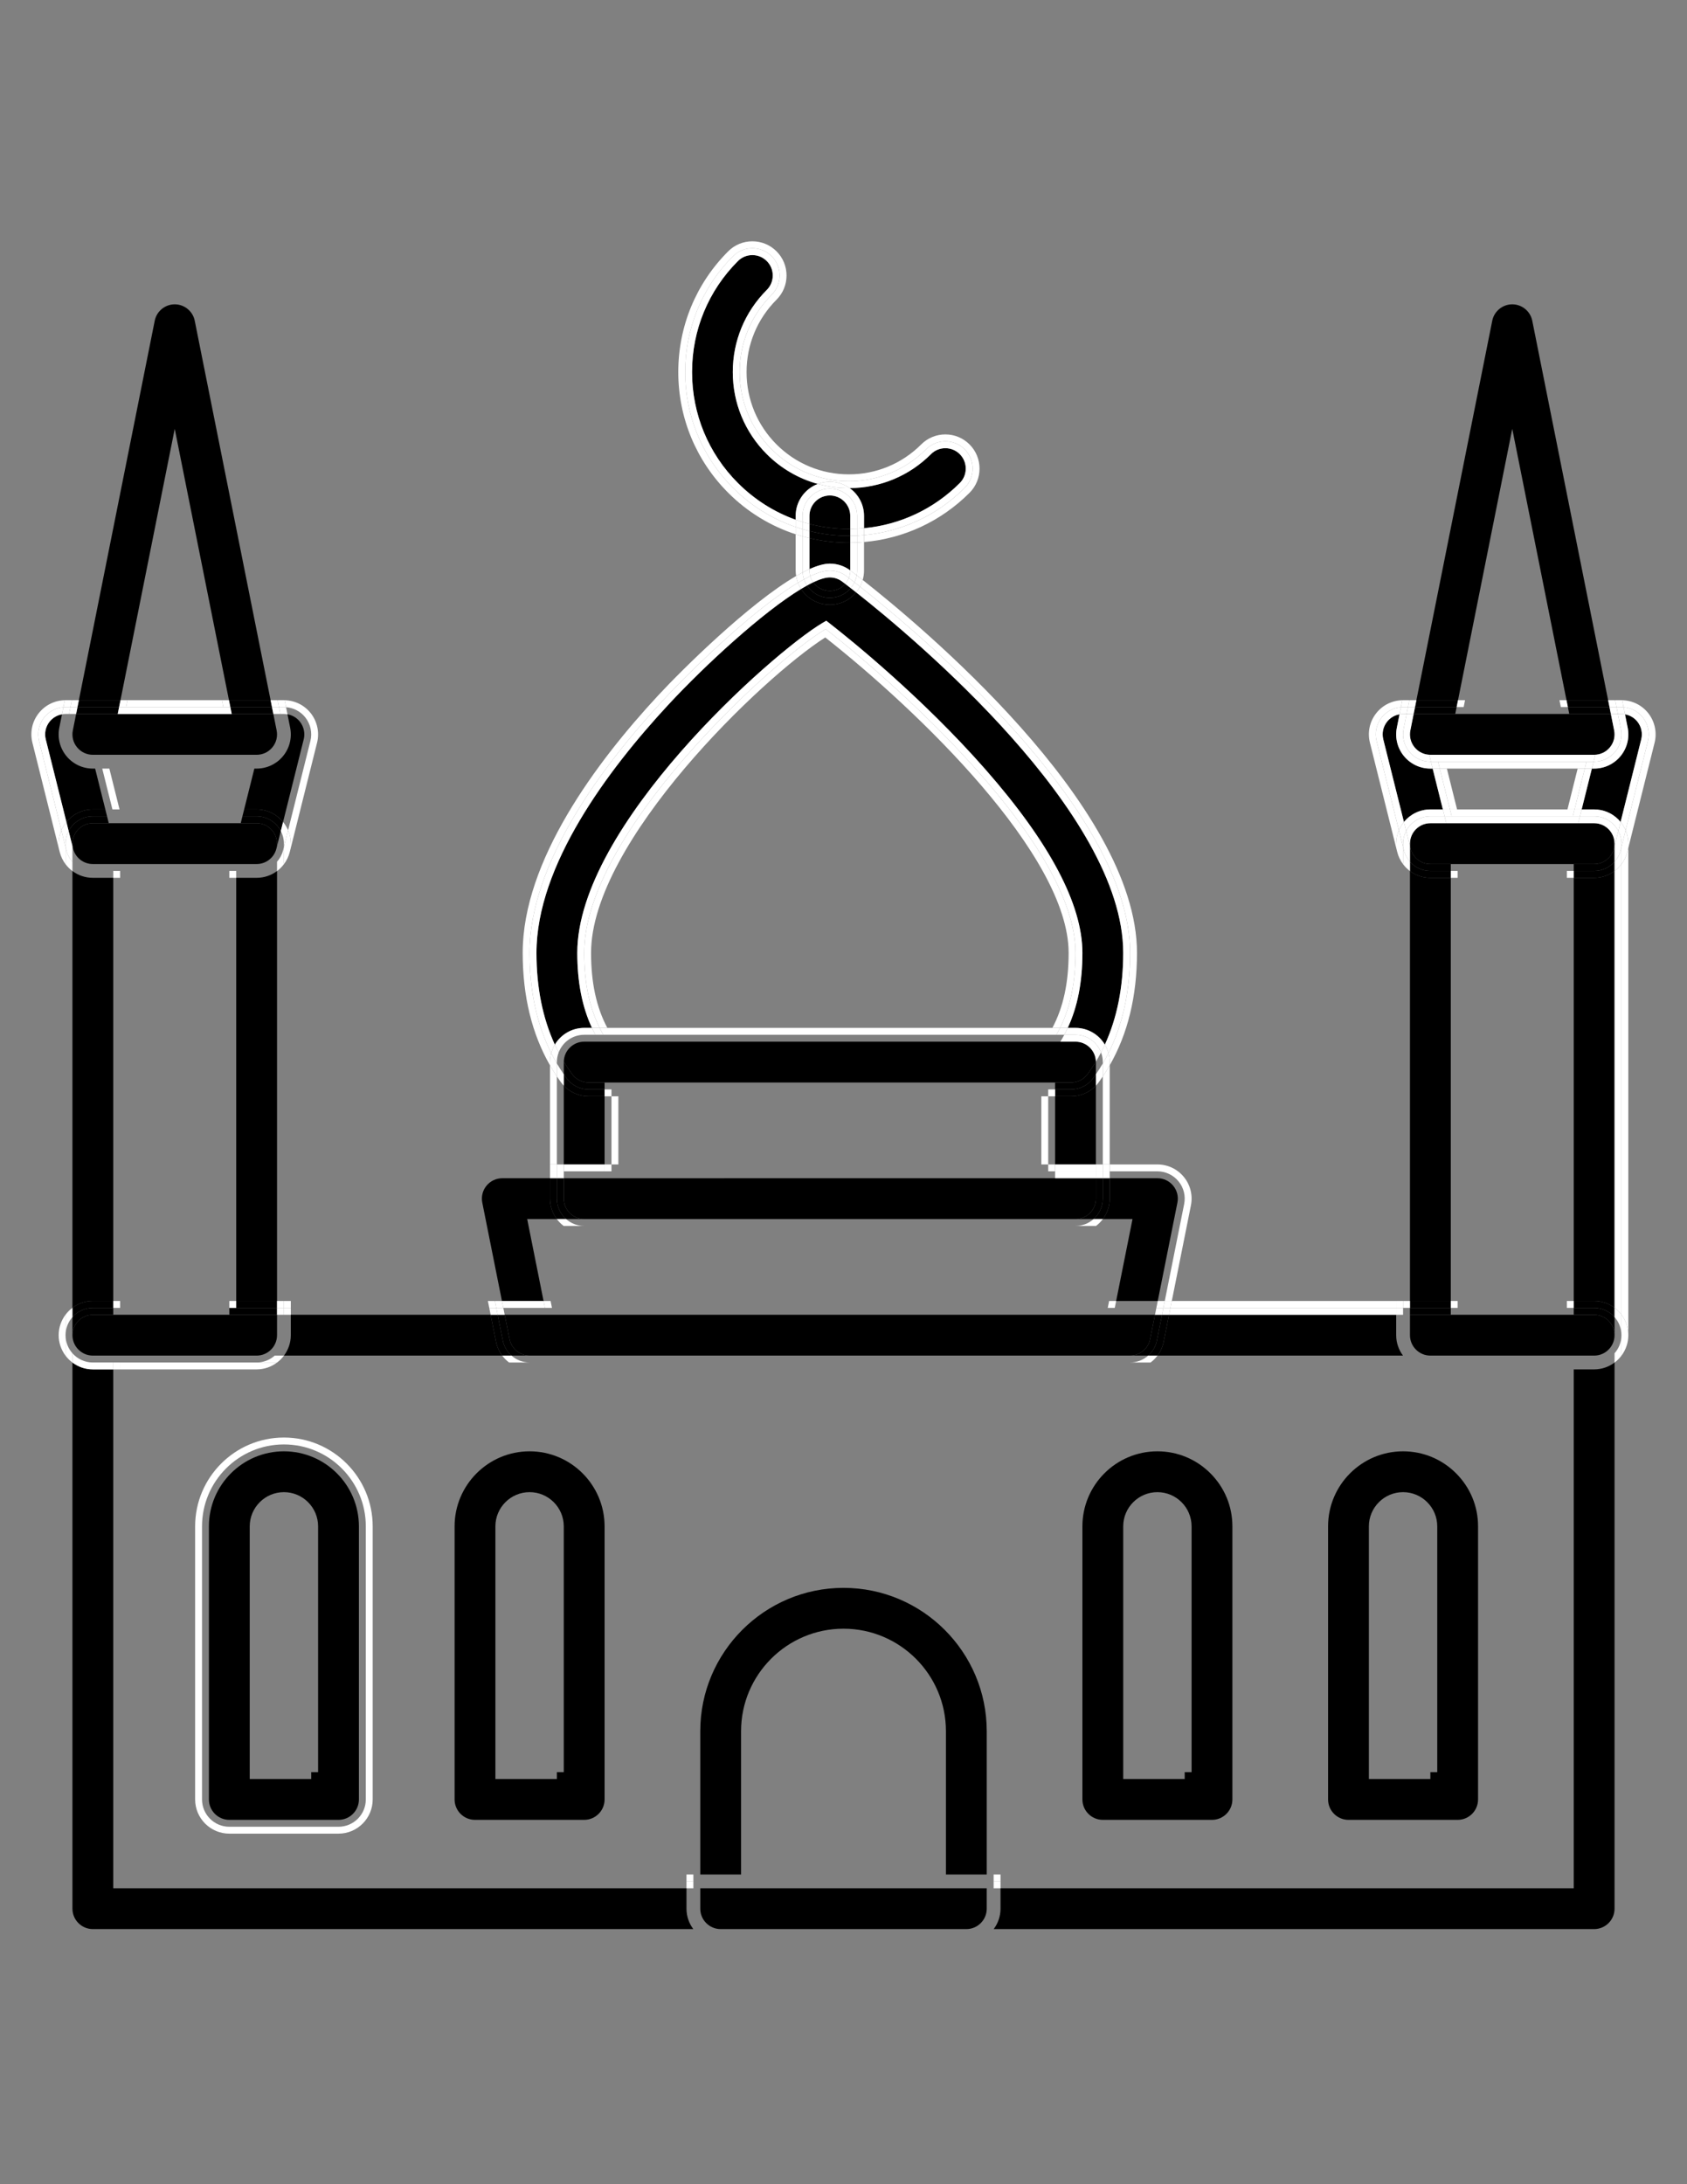 <svg xmlns="http://www.w3.org/2000/svg" xmlns:xlink="http://www.w3.org/1999/xlink" id="Capa_1" x="0px" y="0px" width="612px" height="792px" viewBox="0 0 612 792" xml:space="preserve"><rect x="0" y="0" width="612" height="792" fill="#808080" stroke="none"/><path fill="none" d="M299.376,231.141c-22.824,14.523-84.951,74.023-84.951,114.372c0,10.86,1.932,19.778,5.901,27.207H381.77 c3.969-7.429,5.9-16.347,5.9-27.207C387.67,310.07,332.828,257.49,299.376,231.141z"></path><polygon fill="none" points="568.635,293.499 572.335,278.693 524.885,278.693 528.587,293.499 "></polygon><polygon fill="none" points="48.806,253.89 77.964,253.89 63.386,180.996 "></polygon><path d="M296.682,175.478c-6.938-1.909-13.296-5.574-18.513-10.791c-7.954-7.96-12.334-18.535-12.334-29.778 c0-11.249,4.38-21.824,12.334-29.778c1.398-1.398,2.168-3.257,2.168-5.234c0-1.976-0.77-3.834-2.167-5.23 c-1.397-1.399-3.255-2.169-5.233-2.169s-3.836,0.77-5.231,2.167c-10.734,10.731-16.645,25.023-16.645,40.243 s5.911,29.512,16.644,40.244c6.017,6.017,13.153,10.516,20.943,13.31v-1.391C288.646,181.771,291.995,177.25,296.682,175.478z"></path><path d="M313.449,187.071v4.46c13.137-1.248,25.313-6.951,34.741-16.379c2.884-2.885,2.883-7.579-0.003-10.465 c-1.396-1.398-3.255-2.168-5.233-2.168c-1.978,0-3.836,0.77-5.23,2.167c-7.871,7.87-18.328,12.23-29.475,12.308 C311.391,179.246,313.449,182.919,313.449,187.071z"></path><path fill="#FFFFFF" d="M265.936,176.92c-23.168-23.165-23.168-60.859,0-84.021c3.861-3.867,10.14-3.867,14.001,0 c3.867,3.864,3.867,10.133,0,14c-7.482,7.482-11.602,17.43-11.602,28.01c0,10.58,4.125,20.528,11.602,28.01 c15.442,15.442,40.575,15.442,56.018,0c3.861-3.867,10.14-3.867,14.001,0c3.867,3.867,3.867,10.136,0.003,14 c-10.185,10.184-23.176,15.888-36.509,17.118v2.506c14.474-1.263,27.904-7.483,38.276-17.856c4.834-4.833,4.833-12.7-0.001-17.535 c-2.34-2.343-5.455-3.634-8.771-3.634c-3.314,0-6.43,1.291-8.768,3.633c-6.997,6.996-16.315,10.85-26.241,10.85 c-9.925,0-19.245-3.854-26.24-10.849c-7.01-7.015-10.87-16.335-10.87-26.243c0-9.914,3.86-19.233,10.869-26.243 c2.343-2.342,3.633-5.457,3.633-8.769s-1.291-6.426-3.631-8.766c-2.34-2.343-5.454-3.634-8.77-3.634s-6.43,1.291-8.768,3.632 c-11.677,11.674-18.108,27.222-18.108,43.778c0,16.556,6.431,32.104,18.108,43.779c6.979,6.979,15.346,12.066,24.479,15.044v-2.646 C280.343,188.249,272.547,183.531,265.936,176.92z"></path><path fill="#FFFFFF" d="M267.703,175.152c-10.733-10.731-16.644-25.023-16.644-40.244s5.911-29.512,16.645-40.243 c1.395-1.397,3.253-2.167,5.231-2.167s3.836,0.77,5.233,2.169c1.398,1.396,2.167,3.254,2.167,5.23c0,1.977-0.77,3.835-2.168,5.234 c-7.954,7.954-12.334,18.529-12.334,29.778c0,11.243,4.38,21.818,12.334,29.778c5.217,5.217,11.575,8.882,18.513,10.791 c1.36-0.514,2.828-0.809,4.366-0.809c2.686,0,5.168,0.868,7.201,2.325c11.146-0.078,21.604-4.438,29.475-12.308 c1.395-1.397,3.253-2.167,5.23-2.167c1.979,0,3.837,0.77,5.233,2.168c2.886,2.886,2.887,7.581,0.003,10.465 c-9.428,9.428-21.604,15.131-34.741,16.379v2.506c13.333-1.23,26.324-6.934,36.509-17.118c3.864-3.864,3.864-10.133-0.003-14 c-3.861-3.867-10.14-3.867-14.001,0c-15.442,15.442-40.575,15.442-56.018,0c-7.476-7.482-11.602-17.43-11.602-28.01 c0-10.581,4.12-20.528,11.602-28.01c3.867-3.867,3.867-10.136,0-14c-3.861-3.867-10.14-3.867-14.001,0 c-23.168,23.162-23.168,60.856,0,84.021c6.611,6.611,14.408,11.329,22.711,14.167v-2.625 C280.856,185.668,273.72,181.168,267.703,175.152z"></path><path d="M308.449,206.827v-10.044c-0.168,0.001-0.335,0.012-0.503,0.012c-4.88,0-9.668-0.573-14.3-1.661v11.228 c2.807-1.255,5.324-1.985,7.398-1.985C303.729,204.377,306.288,205.225,308.449,206.827z"></path><path d="M308.449,191.783v-4.711c0-4.082-3.32-7.402-7.401-7.402s-7.401,3.32-7.401,7.402v2.919c4.613,1.186,9.407,1.804,14.3,1.804 C308.114,191.795,308.281,191.784,308.449,191.783z"></path><path d="M308.449,196.783v-2.5c-0.168,0.001-0.335,0.012-0.503,0.012c-4.805,0-9.609-0.581-14.3-1.736v2.576 c4.632,1.087,9.42,1.661,14.3,1.661C308.114,196.795,308.281,196.784,308.449,196.783z"></path><path d="M308.449,194.283v-2.5c-0.168,0.001-0.335,0.012-0.503,0.012c-4.893,0-9.687-0.619-14.3-1.804v2.568 c4.69,1.155,9.495,1.736,14.3,1.736C308.114,194.295,308.281,194.284,308.449,194.283z"></path><path fill="#FFFFFF" d="M291.146,206.877v-12.388c-0.839-0.235-1.673-0.487-2.5-0.757v13.145c0,0.675,0.069,1.332,0.173,1.978 c0.806-0.468,1.589-0.895,2.361-1.299C291.166,207.331,291.146,207.106,291.146,206.877z"></path><path fill="#FFFFFF" d="M310.949,206.877c0,0.592-0.062,1.168-0.161,1.731c0.621,0.479,1.34,1.038,2.171,1.69 c0.313-1.088,0.49-2.233,0.49-3.421v-10.333c-0.831,0.073-1.663,0.139-2.5,0.179V206.877z"></path><path fill="#FFFFFF" d="M301.048,177.169c5.466,0,9.901,4.436,9.901,9.902v4.643c0.837-0.043,1.67-0.104,2.5-0.183v-4.46 c0-4.152-2.059-7.825-5.2-10.077c-0.102,0-0.202,0.007-0.304,0.007c-3.863,0-7.641-0.526-11.264-1.523 c-4.687,1.772-8.035,6.293-8.035,11.593v1.391c0.826,0.296,1.66,0.57,2.5,0.828v-2.219 C291.146,181.605,295.582,177.169,301.048,177.169z"></path><path fill="#FFFFFF" d="M291.146,191.885c-0.838-0.246-1.671-0.515-2.5-0.798v2.646c0.827,0.27,1.661,0.522,2.5,0.757V191.885z"></path><path fill="#FFFFFF" d="M310.949,194.216v2.506c0.837-0.04,1.669-0.106,2.5-0.179v-2.506 C312.617,194.114,311.783,194.174,310.949,194.216z"></path><path fill="#FFFFFF" d="M310.949,191.714v2.502c0.834-0.042,1.668-0.102,2.5-0.179v-2.506 C312.619,191.61,311.786,191.671,310.949,191.714z"></path><path fill="#FFFFFF" d="M308.249,176.994c-2.033-1.457-4.515-2.325-7.201-2.325c-1.538,0-3.006,0.294-4.366,0.809 c3.623,0.997,7.401,1.523,11.264,1.523C308.047,177.001,308.147,176.995,308.249,176.994z"></path><path fill="#FFFFFF" d="M288.646,188.462v2.625c0.829,0.283,1.662,0.553,2.5,0.798v-2.595 C290.307,189.032,289.472,188.758,288.646,188.462z"></path><path fill="#FFFFFF" d="M308.449,206.827c0.007,0.005,0.015,0.009,0.021,0.015c0.304,0.227,1.109,0.834,2.317,1.767 c0.1-0.563,0.161-1.139,0.161-1.731v-10.155c-0.83,0.039-1.664,0.054-2.5,0.061V206.827z"></path><path fill="#FFFFFF" d="M293.646,195.134c-0.839-0.197-1.672-0.414-2.5-0.646v12.388c0,0.229,0.019,0.454,0.034,0.679 c0.846-0.442,1.666-0.835,2.466-1.193V195.134z"></path><path fill="#FFFFFF" d="M301.048,179.669c4.081,0,7.401,3.32,7.401,7.402v4.711c0.836-0.007,1.67-0.026,2.5-0.068v-4.643 c0-5.466-4.436-9.902-9.901-9.902s-9.901,4.436-9.901,9.902v2.219c0.827,0.253,1.661,0.485,2.5,0.701v-2.919 C293.646,182.99,296.967,179.669,301.048,179.669z"></path><path fill="#FFFFFF" d="M308.449,196.783c0.836-0.006,1.67-0.021,2.5-0.061v-2.506c-0.833,0.042-1.666,0.06-2.5,0.067V196.783z"></path><path fill="#FFFFFF" d="M293.646,192.559c-0.837-0.207-1.671-0.431-2.5-0.674v2.604c0.828,0.231,1.661,0.449,2.5,0.646V192.559z"></path><path fill="#FFFFFF" d="M308.449,191.783v2.5c0.834-0.007,1.667-0.025,2.5-0.067v-2.502 C310.119,191.757,309.285,191.775,308.449,191.783z"></path><path fill="#FFFFFF" d="M293.646,189.991c-0.839-0.216-1.673-0.447-2.5-0.701v2.595c0.829,0.243,1.663,0.467,2.5,0.674V189.991z"></path><path d="M211.926,372.719h2.821c-3.572-7.662-5.321-16.607-5.321-27.207c0-46.047,70.623-108.729,88.845-119.563l1.468-0.873 l1.347,1.051c7.439,5.802,33.5,26.77,56.503,52.987c23.278,26.529,35.081,48.868,35.081,66.398c0,10.6-1.749,19.545-5.321,27.207 h2.821c4.523,0,8.478,2.442,10.644,6.07c4.415-9.607,6.656-20.744,6.656-33.277c0.005-50.873-76.034-114.291-96.884-130.721 c-2.276,2.739-5.707,4.487-9.538,4.487c-4.38,0-8.229-2.289-10.436-5.728c-13.727,8.29-34.553,27.322-48.22,42.053 c-21.795,23.482-47.775,58.142-47.775,89.908c0,12.534,2.243,23.673,6.661,33.284C203.443,375.165,207.399,372.719,211.926,372.719z "></path><path d="M301.048,214.278c2.229,0,4.226-0.995,5.584-2.559c-0.568-0.433-0.96-0.728-1.152-0.871 c-1.292-0.961-2.827-1.472-4.435-1.472c-1.576,0-3.627,0.636-6.03,1.772C296.357,213.039,298.559,214.278,301.048,214.278z"></path><path d="M301.048,219.278c3.832,0,7.262-1.748,9.538-4.487c-0.724-0.571-1.381-1.085-1.967-1.54 c-1.816,2.155-4.533,3.527-7.571,3.527c-3.461,0-6.505-1.782-8.275-4.474c-0.698,0.383-1.418,0.798-2.161,1.247 C292.819,216.989,296.667,219.278,301.048,219.278z"></path><path d="M301.048,216.778c3.038,0,5.755-1.372,7.571-3.527c-0.798-0.62-1.472-1.138-1.987-1.532 c-1.358,1.564-3.355,2.559-5.584,2.559c-2.489,0-4.69-1.239-6.033-3.129c-0.715,0.339-1.467,0.73-2.242,1.155 C294.543,214.997,297.587,216.778,301.048,216.778z"></path><path fill="#FFFFFF" d="M214.426,345.512c0-40.348,62.126-99.849,84.951-114.372c33.452,26.349,88.293,78.93,88.293,114.372 c0,10.86-1.932,19.778-5.9,27.207h2.788c3.758-7.559,5.612-16.526,5.612-27.207c0-38.681-61.687-94.846-90.622-117.414 c-19.583,11.642-87.622,73.897-87.622,117.414c0,10.681,1.854,19.648,5.613,27.207h2.788 C216.357,365.29,214.426,356.372,214.426,345.512z"></path><path fill="#FFFFFF" d="M199.973,381.864c-5.211-10.387-7.855-22.563-7.855-36.352c0-32.571,26.339-67.793,48.442-91.608 c10.971-11.824,33.386-33.339,48.921-42.592c-0.302-0.784-0.523-1.605-0.661-2.457c-17.069,9.925-41.1,33.657-50.092,43.349 c-22.404,24.138-49.11,59.921-49.11,93.309c0,15.672,3.337,29.35,9.907,40.787v-1.178 C199.524,383.993,199.689,382.904,199.973,381.864z"></path><path fill="#FFFFFF" d="M409.97,345.512c0,13.783-2.641,25.958-7.85,36.342c0.286,1.043,0.451,2.135,0.451,3.267v1.165 c6.563-11.432,9.898-25.104,9.898-40.774c0.005-53.666-79.333-119.372-99.511-135.214c-0.243,0.844-0.566,1.653-0.974,2.413 C332.823,229.119,409.975,293.392,409.97,345.512z"></path><path fill="#FFFFFF" d="M306.978,208.847c0.168,0.125,0.501,0.376,0.957,0.723c0.328-0.836,0.515-1.742,0.515-2.693v-0.05 c-2.161-1.602-4.721-2.45-7.404-2.45c-2.075,0-4.592,0.73-7.398,1.985v0.515c0,0.706,0.105,1.387,0.291,2.035 c2.754-1.294,5.173-2.035,7.107-2.035C303.186,206.877,305.263,207.57,306.978,208.847z"></path><path fill="#FFFFFF" d="M309.975,211.139c0.595,0.461,1.267,0.986,2.011,1.572c0.407-0.76,0.73-1.569,0.974-2.413 c-0.831-0.652-1.55-1.211-2.171-1.69C310.631,209.5,310.354,210.347,309.975,211.139z"></path><path fill="#FFFFFF" d="M291.678,210.057c-0.27-0.793-0.438-1.631-0.498-2.501c-0.772,0.404-1.556,0.831-2.361,1.299 c0.138,0.852,0.359,1.673,0.661,2.457C290.229,210.866,290.964,210.443,291.678,210.057z"></path><path fill="#FFFFFF" d="M293.646,206.877v-0.515c-0.8,0.358-1.62,0.751-2.466,1.193c0.06,0.87,0.228,1.708,0.498,2.501 c0.775-0.419,1.529-0.802,2.259-1.145C293.752,208.264,293.646,207.583,293.646,206.877z"></path><path fill="#FFFFFF" d="M308.449,206.827v0.05c0,0.951-0.187,1.857-0.515,2.693c0.513,0.39,1.197,0.915,2.04,1.569 c0.379-0.792,0.656-1.639,0.813-2.531c-1.208-0.932-2.014-1.54-2.317-1.767C308.464,206.836,308.456,206.832,308.449,206.827z"></path><path fill="#FFFFFF" d="M211.926,345.512c0-43.517,68.04-105.771,87.622-117.414c28.936,22.567,90.622,78.733,90.622,117.414 c0,10.681-1.854,19.648-5.612,27.207h2.791c3.572-7.662,5.321-16.607,5.321-27.207c0-17.53-11.803-39.869-35.081-66.398 c-23.004-26.217-49.064-47.185-56.503-52.987l-1.347-1.051l-1.468,0.873c-18.222,10.833-88.845,73.516-88.845,119.563 c0,10.6,1.75,19.545,5.321,27.207h2.792C213.78,365.16,211.926,356.193,211.926,345.512z"></path><path fill="#FFFFFF" d="M194.617,345.512c0-31.766,25.98-66.426,47.775-89.908c13.667-14.731,34.494-33.763,48.22-42.053 c-0.45-0.702-0.829-1.451-1.132-2.239c-15.535,9.253-37.95,30.768-48.921,42.592c-22.104,23.815-48.442,59.038-48.442,91.608 c0,13.79,2.645,25.965,7.855,36.352c0.298-1.09,0.739-2.119,1.305-3.068C196.86,369.186,194.617,358.046,194.617,345.512z"></path><path fill="#FFFFFF" d="M407.47,345.512c0,12.533-2.241,23.67-6.656,33.277c0.566,0.949,1.009,1.976,1.307,3.065 c5.209-10.385,7.85-22.559,7.85-36.342c0.005-52.12-77.146-116.393-97.984-132.801c-0.397,0.741-0.865,1.438-1.399,2.08 C331.436,231.222,407.475,294.639,407.47,345.512z"></path><path fill="#FFFFFF" d="M305.48,210.849c0.191,0.143,0.584,0.438,1.152,0.871c0.549-0.632,0.991-1.357,1.303-2.15 c-0.456-0.347-0.789-0.598-0.957-0.723c-1.714-1.276-3.792-1.97-5.933-1.97c-1.934,0-4.354,0.74-7.107,2.035 c0.233,0.812,0.6,1.565,1.078,2.238c2.402-1.137,4.454-1.772,6.03-1.772C302.653,209.377,304.188,209.887,305.48,210.849z"></path><path fill="#FFFFFF" d="M292.773,212.304c-0.456-0.693-0.823-1.448-1.095-2.248c-0.714,0.387-1.45,0.809-2.198,1.255 c0.303,0.788,0.682,1.538,1.132,2.239C291.354,213.103,292.075,212.688,292.773,212.304z"></path><path fill="#FFFFFF" d="M310.586,214.791c0.534-0.642,1.002-1.339,1.399-2.08c-0.744-0.586-1.416-1.111-2.011-1.572 c-0.364,0.762-0.816,1.474-1.355,2.113C309.205,213.706,309.862,214.22,310.586,214.791z"></path><path fill="#FFFFFF" d="M306.632,211.72c0.516,0.394,1.189,0.912,1.987,1.532c0.539-0.639,0.991-1.351,1.355-2.113 c-0.843-0.654-1.527-1.179-2.04-1.569C307.623,210.362,307.181,211.087,306.632,211.72z"></path><path fill="#FFFFFF" d="M295.015,211.149c-0.478-0.672-0.845-1.426-1.078-2.238c-0.73,0.343-1.484,0.726-2.259,1.145 c0.272,0.8,0.639,1.555,1.095,2.248C293.548,211.879,294.3,211.488,295.015,211.149z"></path><path d="M219.327,397.525h-5.812c-3.407,0-6.666-1.426-8.991-3.87v28.577h14.803V397.525z"></path><path d="M382.766,397.525l0.003,24.707h14.803v-28.584c-2.324,2.449-5.587,3.877-9,3.877H382.766z"></path><path d="M213.516,392.525h5.812h163.438h5.806c2.347,0,4.577-1.129,5.967-3.021c1.075-1.463,2.083-2.976,3.025-4.537 c-0.083-4.01-3.364-7.249-7.394-7.249h-5.488H217.415h-5.489c-4.033,0-7.317,3.244-7.394,7.26c0.94,1.557,1.946,3.065,3.018,4.525 C208.939,391.396,211.17,392.525,213.516,392.525z"></path><path d="M388.571,395.025h-5.806v2.5h5.806c3.413,0,6.676-1.429,9-3.877v-4.118c-0.337,0.487-0.668,0.977-1.019,1.454 C394.687,393.525,391.725,395.025,388.571,395.025z"></path><path d="M219.327,397.525v-2.5h-5.812c-3.153,0-6.116-1.503-7.981-4.042c-0.348-0.473-0.676-0.96-1.01-1.443v4.115 c2.325,2.443,5.584,3.87,8.991,3.87H219.327z"></path><path d="M213.516,395.025h5.812v-2.5h-5.812c-2.346,0-4.576-1.129-5.966-3.021c-1.072-1.46-2.078-2.969-3.018-4.525 c-0.001,0.048-0.007,0.094-0.007,0.142v4.42c0.334,0.483,0.663,0.97,1.01,1.443C207.4,393.522,210.362,395.025,213.516,395.025z"></path><path d="M388.571,392.525h-5.806v2.5h5.806c3.153,0,6.115-1.5,7.981-4.042c0.351-0.477,0.682-0.967,1.019-1.454v-4.409 c0-0.052-0.007-0.102-0.008-0.153c-0.942,1.561-1.95,3.073-3.025,4.537C393.148,391.396,390.918,392.525,388.571,392.525z"></path><rect x="377.769" y="397.525" fill="#FFFFFF" width="2.497" height="24.707"></rect><rect x="221.827" y="397.525" fill="#FFFFFF" width="2.5" height="24.707"></rect><path fill="#FFFFFF" d="M202.024,390.329c-0.883-1.309-1.711-2.656-2.5-4.03v35.933h2.5V390.329z"></path><path fill="#FFFFFF" d="M400.071,422.232h2.5v-35.946c-0.789,1.375-1.617,2.722-2.5,4.031V422.232z"></path><path fill="#FFFFFF" d="M211.926,375.219H216c-0.441-0.817-0.858-1.651-1.253-2.5h-2.821c-4.526,0-8.482,2.445-10.648,6.077 c0.442,0.961,0.905,1.908,1.391,2.838C204.082,377.89,207.689,375.219,211.926,375.219z"></path><path fill="#FFFFFF" d="M390.17,372.719h-2.821c-0.396,0.849-0.813,1.683-1.253,2.5h4.074c4.234,0,7.84,2.667,9.254,6.407 c0.485-0.93,0.948-1.876,1.39-2.837C398.647,375.162,394.693,372.719,390.17,372.719z"></path><path fill="#FFFFFF" d="M402.12,381.854c-0.643,1.283-1.327,2.537-2.049,3.765v4.698c0.883-1.309,1.711-2.657,2.5-4.031v-1.165 C402.571,383.989,402.406,382.897,402.12,381.854z"></path><path fill="#FFFFFF" d="M381.77,372.719H220.327h-2.788c0.421,0.847,0.849,1.688,1.318,2.5h164.383 c0.47-0.812,0.897-1.653,1.318-2.5H381.77z"></path><path fill="#FFFFFF" d="M202.024,385.632c-0.723-1.229-1.407-2.484-2.052-3.768c-0.284,1.04-0.448,2.128-0.448,3.257v1.178 c0.789,1.374,1.617,2.721,2.5,4.03V385.632z"></path><path fill="#FFFFFF" d="M217.539,372.719h-2.792c0.396,0.849,0.813,1.683,1.253,2.5h2.856 C218.387,374.408,217.959,373.566,217.539,372.719z"></path><path fill="#FFFFFF" d="M202.669,381.634c-0.486-0.931-0.949-1.877-1.391-2.838c-0.566,0.95-1.007,1.978-1.305,3.068 c0.645,1.284,1.329,2.539,2.052,3.768v-0.511C202.024,383.892,202.259,382.72,202.669,381.634z"></path><path fill="#FFFFFF" d="M399.424,381.626c0.412,1.088,0.647,2.263,0.647,3.495v0.498c0.722-1.228,1.406-2.482,2.049-3.765 c-0.298-1.089-0.74-2.116-1.307-3.065C400.372,379.75,399.909,380.696,399.424,381.626z"></path><path fill="#FFFFFF" d="M383.239,375.219h2.856c0.44-0.817,0.857-1.651,1.253-2.5h-2.791 C384.137,373.566,383.709,374.408,383.239,375.219z"></path><path fill="#FFFFFF" d="M390.17,375.219h-4.074c-0.227,0.42-0.454,0.839-0.692,1.251l-0.722,1.249h5.488 c4.029,0,7.311,3.238,7.394,7.249c0.656-1.088,1.269-2.207,1.86-3.341C398.01,377.886,394.404,375.219,390.17,375.219z"></path><rect x="219.327" y="395.025" fill="#FFFFFF" width="2.5" height="2.5"></rect><path fill="#FFFFFF" d="M204.524,393.656v-4.115c-0.879-1.271-1.714-2.572-2.5-3.909v4.697c0.486,0.721,0.981,1.435,1.496,2.135 C203.83,392.886,204.168,393.281,204.524,393.656z"></path><rect x="380.266" y="395.025" fill="#FFFFFF" width="2.5" height="2.5"></rect><path fill="#FFFFFF" d="M397.571,393.648c0.354-0.373,0.688-0.766,0.996-1.184c0.518-0.704,1.016-1.422,1.504-2.146v-4.698 c-0.786,1.337-1.621,2.64-2.5,3.911V393.648z"></path><path d="M191.25,442.035h10.75c-1.547-2.068-2.475-4.626-2.475-7.401v-7.401h-17.306c-2.227,0-4.313,0.987-5.726,2.709 s-1.971,3.96-1.533,6.143l7.131,35.659h15.1L191.25,442.035z"></path><path d="M400.097,442.035h10.753l-5.941,29.708h15.094l7.131-35.658c0.44-2.187-0.117-4.424-1.528-6.142 c-1.414-1.724-3.501-2.711-5.728-2.711h-17.306v7.401C402.571,437.409,401.644,439.967,400.097,442.035z"></path><path d="M211.926,442.035H390.17c4.081,0,7.401-3.32,7.401-7.401v-7.401h-14.803H219.327h-14.803v7.401 C204.524,438.715,207.845,442.035,211.926,442.035z"></path><path d="M201.999,442.035h3.368c-2.045-1.814-3.342-4.454-3.342-7.401v-7.401h-2.5v7.401 C199.524,437.409,200.452,439.967,201.999,442.035z"></path><path d="M396.731,442.035h3.365c1.547-2.068,2.475-4.626,2.475-7.401v-7.401h-2.5v7.401 C400.071,437.583,398.775,440.222,396.731,442.035z"></path><path d="M390.17,442.035h6.562c2.044-1.813,3.34-4.452,3.34-7.401v-7.401h-2.5v7.401 C397.571,438.715,394.251,442.035,390.17,442.035z"></path><path d="M205.367,442.035h6.559c-4.081,0-7.401-3.32-7.401-7.401v-7.401h-2.5v7.401 C202.024,437.581,203.321,440.221,205.367,442.035z"></path><path fill="#FFFFFF" d="M419.877,424.732c2.965,0,5.779,1.332,7.659,3.624c1.883,2.291,2.634,5.312,2.048,8.219l-7.033,35.168h2.55 l6.935-34.674c0.737-3.662-0.198-7.417-2.566-10.298c-2.365-2.885-5.861-4.539-9.592-4.539h-17.306v2.5H419.877z"></path><rect x="204.524" y="422.232" fill="#FFFFFF" width="14.803" height="2.5"></rect><rect x="382.769" y="422.232" fill="#FFFFFF" width="14.803" height="2.5"></rect><rect x="400.071" y="422.232" fill="#FFFFFF" width="2.5" height="2.5"></rect><rect x="199.524" y="422.232" fill="#FFFFFF" width="2.5" height="2.5"></rect><polygon fill="#FFFFFF" points="380.266,424.732 380.269,424.732 382.769,424.732 382.769,422.232 380.266,422.232 "></polygon><rect x="219.327" y="422.232" fill="#FFFFFF" width="2.5" height="2.5"></rect><rect x="397.571" y="422.232" fill="#FFFFFF" width="2.5" height="2.5"></rect><rect x="202.024" y="422.232" fill="#FFFFFF" width="2.5" height="2.5"></rect><rect x="382.769" y="424.732" fill="#FFFFFF" width="14.803" height="2.5"></rect><rect x="199.524" y="424.732" fill="#FFFFFF" width="2.5" height="2.5"></rect><path fill="#FFFFFF" d="M397.605,444.535c0.945-0.712,1.783-1.553,2.491-2.5h-3.365c-1.748,1.551-4.042,2.5-6.562,2.5H397.605z"></path><rect x="400.071" y="424.732" fill="#FFFFFF" width="2.5" height="2.5"></rect><path fill="#FFFFFF" d="M204.49,444.535h7.436c-2.519,0-4.811-0.949-6.559-2.5h-3.368 C202.707,442.982,203.545,443.823,204.49,444.535z"></path><rect x="202.024" y="424.732" fill="#FFFFFF" width="2.5" height="2.5"></rect><rect x="397.571" y="424.732" fill="#FFFFFF" width="2.5" height="2.5"></rect><path d="M419.91,491.549h89.065c-1.548-2.069-2.477-4.627-2.477-7.404v-7.401h-82.398l-1.967,9.835 C421.765,488.427,420.986,490.11,419.91,491.549z"></path><path d="M103.021,491.549h79.161c-1.076-1.438-1.854-3.122-2.224-4.971l-1.967-9.835h-72.494v7.401 C105.498,486.922,104.569,489.479,103.021,491.549z"></path><path d="M570.914,496.546v188.148H362.963v7.401c0,2.775-0.928,5.333-2.475,7.401h217.827c4.081,0,7.401-3.32,7.401-7.401V494.071 c-2.068,1.547-4.626,2.475-7.401,2.475H570.914z"></path><path d="M249.038,684.694H41.083V496.546h-7.402c-2.776,0-5.333-0.928-7.401-2.475v198.024c0,4.081,3.32,7.401,7.401,7.401h217.83 c-1.546-2.068-2.474-4.626-2.474-7.401V684.694z"></path><path d="M192.12,491.549h217.853c3.517,0,6.569-2.503,7.259-5.951l1.771-8.854h-15.094H198.191h-15.1l1.771,8.854 C185.551,489.046,188.604,491.549,192.12,491.549z"></path><path d="M182.183,491.549h3.373c-1.57-1.393-2.709-3.279-3.146-5.461l-1.869-9.345h-2.55l1.967,9.835 C180.328,488.427,181.106,490.11,182.183,491.549z"></path><path d="M416.535,491.549h3.375c1.076-1.438,1.854-3.122,2.224-4.971l1.967-9.835h-2.549l-1.869,9.345 C419.247,488.269,418.106,490.156,416.535,491.549z"></path><path d="M185.556,491.549h6.564c-3.517,0-6.569-2.503-7.258-5.951l-1.771-8.854h-2.549l1.869,9.345 C182.846,488.27,183.985,490.156,185.556,491.549z"></path><path d="M409.973,491.549h6.563c1.571-1.393,2.712-3.28,3.147-5.461l1.869-9.345h-2.55l-1.771,8.854 C416.542,489.046,413.489,491.549,409.973,491.549z"></path><polygon fill="#FFFFFF" points="506.499,474.243 506.499,471.743 425.101,471.743 424.601,474.243 "></polygon><polygon fill="#FFFFFF" points="197.191,471.743 182.091,471.743 182.591,474.243 197.691,474.243 "></polygon><polygon fill="#FFFFFF" points="180.042,474.243 179.542,471.743 176.992,471.743 177.492,474.243 "></polygon><polygon fill="#FFFFFF" points="422.051,474.243 424.601,474.243 425.101,471.743 422.551,471.743 "></polygon><polygon fill="#FFFFFF" points="182.091,471.743 179.542,471.743 180.042,474.243 182.591,474.243 "></polygon><polygon fill="#FFFFFF" points="401.858,474.243 404.408,474.243 404.908,471.743 402.358,471.743 "></polygon><polygon fill="#FFFFFF" points="419.502,474.243 422.051,474.243 422.551,471.743 420.002,471.743 "></polygon><polygon fill="#FFFFFF" points="199.74,471.743 197.191,471.743 197.691,474.243 200.24,474.243 "></polygon><polygon fill="#FFFFFF" points="506.499,476.743 506.499,474.243 424.601,474.243 424.101,476.743 "></polygon><polygon fill="#FFFFFF" points="424.101,476.743 424.601,474.243 422.051,474.243 421.552,476.743 "></polygon><path fill="#FFFFFF" d="M417.406,494.049c0.945-0.71,1.792-1.548,2.504-2.5h-3.375c-1.762,1.562-4.068,2.5-6.563,2.5H417.406z"></path><path fill="#FFFFFF" d="M184.687,494.049h7.434c-2.496,0-4.803-0.938-6.564-2.5h-3.373 C182.895,492.501,183.741,493.339,184.687,494.049z"></path><polygon fill="#FFFFFF" points="180.542,476.743 180.042,474.243 177.492,474.243 177.992,476.743 "></polygon><polygon fill="#FFFFFF" points="419.002,476.743 421.552,476.743 422.051,474.243 419.502,474.243 "></polygon><polygon fill="#FFFFFF" points="183.091,476.743 182.591,474.243 180.042,474.243 180.542,476.743 "></polygon><path d="M306,575.767c-28.652,0-51.962,23.31-51.962,51.962v51.966h14.803v-51.963c0-20.489,16.67-37.159,37.16-37.159 c20.489,0,37.159,16.67,37.159,37.159v51.963h14.804v-51.966C357.963,599.076,334.652,575.767,306,575.767z"></path><path d="M357.963,692.096v-7.401h-14.804H268.84h-14.803v7.401c0,4.081,3.32,7.401,7.401,7.401h89.122 C354.643,699.497,357.963,696.177,357.963,692.096z"></path><rect x="249.038" y="679.694" fill="#FFFFFF" width="2.5" height="2.5"></rect><rect x="360.463" y="679.694" fill="#FFFFFF" width="2.5" height="2.5"></rect><rect x="249.038" y="682.194" fill="#FFFFFF" width="2.5" height="2.5"></rect><rect x="360.463" y="682.194" fill="#FFFFFF" width="2.5" height="2.5"></rect><path d="M400.071,659.889h39.608c4.081,0,7.401-3.32,7.401-7.401v-99.024c0.001-7.257-2.831-14.086-7.976-19.23 c-5.144-5.144-11.973-7.977-19.229-7.977c-15.002,0-27.207,12.205-27.207,27.207v99.024 C392.67,656.568,395.99,659.889,400.071,659.889z M407.473,553.463c0-6.838,5.563-12.401,12.401-12.401s12.401,5.563,12.401,12.401 v89.122h-2.497v2.5h-22.306V553.463z"></path><path d="M489.193,659.889h39.608c4.081,0,7.401-3.32,7.401-7.401v-99.024c0.001-7.257-2.831-14.086-7.976-19.23 c-5.144-5.144-11.973-7.977-19.229-7.977c-15.002,0-27.207,12.205-27.207,27.207v99.024 C481.792,656.568,485.112,659.889,489.193,659.889z M496.595,553.463c0-6.838,5.563-12.401,12.401-12.401 s12.401,5.563,12.401,12.401v89.122H518.9v2.5h-22.306V553.463z"></path><path d="M102.998,526.256c-15.002,0-27.208,12.205-27.208,27.207v99.024c0,4.081,3.32,7.401,7.401,7.401h39.612 c4.081,0,7.401-3.32,7.401-7.401v-99.024C130.205,538.461,118,526.256,102.998,526.256z M115.399,642.585h-2.497v2.5H90.597v-91.622 c0-6.838,5.563-12.401,12.401-12.401s12.401,5.563,12.401,12.401V642.585z"></path><path fill="#FFFFFF" d="M102.998,521.256c-17.759,0-32.208,14.448-32.208,32.207v99.024c0,6.838,5.563,12.401,12.401,12.401h39.612 c6.838,0,12.401-5.563,12.401-12.401v-99.024C135.205,535.704,120.757,521.256,102.998,521.256z M132.705,652.487 c0,5.471-4.436,9.901-9.901,9.901H83.192c-5.465,0-9.901-4.437-9.901-9.901v-99.024c0-16.382,13.325-29.707,29.708-29.707 c16.385,0,29.707,13.322,29.707,29.707V652.487z"></path><path d="M164.913,553.463v99.024c0,4.081,3.32,7.401,7.401,7.401h39.612c4.081,0,7.401-3.32,7.401-7.401v-99.024 c0-15.002-12.205-27.207-27.207-27.207C177.118,526.256,164.913,538.461,164.913,553.463z M204.521,553.463v89.122h-2.497v2.5 h-22.306v-91.622c0-6.838,5.563-12.401,12.402-12.401S204.521,546.625,204.521,553.463z"></path><path d="M41.083,471.743V318.305h-7.402c-2.75,0-5.318-0.905-7.401-2.455v158.368c2.069-1.547,4.625-2.475,7.401-2.475H41.083z"></path><path d="M85.692,318.305v153.438h14.806V315.851c-2.083,1.549-4.651,2.454-7.401,2.454H85.692z"></path><path d="M33.682,491.546h59.415c4.081,0,7.401-3.32,7.401-7.401v-7.401H83.195H41.083h-7.402c-4.081,0-7.401,3.32-7.401,7.401 S29.601,491.546,33.682,491.546z"></path><rect x="85.692" y="471.743" width="14.806" height="2.5"></rect><path d="M33.682,474.243h7.402v-2.5h-7.402c-2.776,0-5.333,0.928-7.401,2.475v3.368C28.095,475.54,30.734,474.243,33.682,474.243z"></path><path d="M33.682,476.743h7.402v-2.5h-7.402c-2.947,0-5.587,1.297-7.401,3.343v6.559C26.28,480.063,29.601,476.743,33.682,476.743z"></path><polygon points="83.195,474.243 83.195,476.743 100.498,476.743 100.498,474.243 85.692,474.243 "></polygon><path fill="#FFFFFF" d="M41.083,496.546v-2.5h-7.402c-2.947,0-5.587-1.297-7.401-3.343v3.368c2.069,1.547,4.625,2.475,7.401,2.475 H41.083z"></path><path fill="#FFFFFF" d="M23.78,484.145v-7.436c-1.562,2.075-2.5,4.645-2.5,7.436s0.938,5.361,2.5,7.436V484.145z"></path><rect x="102.998" y="471.743" fill="#FFFFFF" width="2.5" height="2.5"></rect><path fill="#FFFFFF" d="M100.528,494.049H43.583v2.497h49.513C95.886,496.546,98.455,495.609,100.528,494.049z"></path><path fill="#FFFFFF" d="M26.28,494.071v-3.368c-1.55-1.747-2.5-4.04-2.5-6.559v7.436C24.492,492.525,25.333,493.363,26.28,494.071z"></path><rect x="102.998" y="474.243" fill="#FFFFFF" width="2.5" height="2.5"></rect><path fill="#FFFFFF" d="M43.583,494.049h56.945c0.946-0.711,1.784-1.553,2.493-2.5h-3.367c-1.748,1.549-4.04,2.497-6.558,2.497 H41.083v2.5h2.5V494.049z"></path><path fill="#FFFFFF" d="M26.28,474.218c-0.948,0.708-1.789,1.546-2.5,2.491v7.436c0-2.519,0.95-4.812,2.5-6.559V474.218z"></path><rect x="41.083" y="471.743" fill="#FFFFFF" width="2.5" height="2.5"></rect><polygon fill="#FFFFFF" points="83.192,474.243 83.195,474.243 85.692,474.243 85.692,471.743 83.192,471.743 "></polygon><rect x="100.498" y="471.743" fill="#FFFFFF" width="2.5" height="2.5"></rect><rect x="100.498" y="474.243" fill="#FFFFFF" width="2.5" height="2.5"></rect><path d="M102.687,274.156c-2.364,2.882-5.86,4.537-9.59,4.537H92.27l-3.7,14.806h4.527c3.862,0,7.315,1.775,9.591,4.551l7.49-29.963 c0.551-2.194,0.048-4.568-1.346-6.352c-1.143-1.463-2.755-2.409-4.543-2.722l0.969,4.847 C105.992,267.521,105.055,271.274,102.687,274.156z"></path><path d="M33.682,293.499h4.532l-3.702-14.806h-0.83c-3.727,0-7.222-1.653-9.59-4.537c-2.368-2.882-3.305-6.635-2.571-10.297 l0.969-4.845c-1.787,0.313-3.399,1.26-4.544,2.723c-1.41,1.807-1.901,4.123-1.345,6.353l7.49,29.961 C26.366,295.274,29.82,293.499,33.682,293.499z"></path><path d="M33.682,313.305h7.402h44.608h7.405c3.405,0,6.357-2.306,7.18-5.607l0.222-0.887V305.9c0-4.081-3.32-7.401-7.401-7.401 H87.32H39.464h-5.783c-4.081,0-7.401,3.32-7.401,7.401v0.911l0.221,0.885C27.326,310.999,30.278,313.305,33.682,313.305z"></path><path d="M93.097,293.499H88.57l-0.625,2.5h5.152c3.813,0,7.119,2.162,8.773,5.323l0.818-3.272 C100.412,295.274,96.958,293.499,93.097,293.499z"></path><path d="M33.682,295.999h5.158l-0.625-2.5h-4.532c-3.862,0-7.315,1.775-9.591,4.551l0.818,3.272 C26.563,298.161,29.869,295.999,33.682,295.999z"></path><path d="M93.097,295.999h-5.152l-0.625,2.5h5.776c4.081,0,7.401,3.32,7.401,7.401v0.911l1.372-5.489 C100.216,298.161,96.91,295.999,93.097,295.999z"></path><path d="M33.682,298.499h5.783l-0.625-2.5h-5.158c-3.813,0-7.119,2.162-8.773,5.323l1.372,5.489V305.9 C26.28,301.819,29.601,298.499,33.682,298.499z"></path><path fill="#FFFFFF" d="M110.802,260.196c1.877,2.402,2.544,5.541,1.802,8.498l-8.091,32.365c0.634,1.489,0.985,3.125,0.985,4.842 v1.526l9.53-38.124c0.923-3.676,0.08-7.656-2.256-10.646c-2.312-2.958-5.765-4.672-9.505-4.752l0.506,2.529 C106.531,256.651,109.085,257.999,110.802,260.196z"></path><path fill="#FFFFFF" d="M22.266,301.059l-8.091-32.365c-0.737-2.957-0.075-6.092,1.802-8.498c1.717-2.194,4.273-3.544,7.029-3.762 l0.506-2.529c-3.737,0.08-7.191,1.793-9.505,4.753c-2.364,3.03-3.187,6.908-2.256,10.642l9.531,38.127V305.9 C21.28,304.184,21.632,302.547,22.266,301.059z"></path><polygon fill="#FFFFFF" points="39.666,278.693 37.089,278.693 40.791,293.499 43.368,293.499 "></polygon><path fill="#FFFFFF" d="M104.513,301.059l-1.515,6.06v6.249c0.978-1.299,1.716-2.802,2.129-4.459l0.371-1.482V305.9 C105.498,304.184,105.146,302.547,104.513,301.059z"></path><path fill="#FFFFFF" d="M23.78,313.366v-6.248l-1.515-6.06c-0.634,1.489-0.985,3.125-0.985,4.842v1.527l0.37,1.48 C22.064,310.564,22.803,312.067,23.78,313.366z"></path><rect x="41.083" y="315.805" fill="#FFFFFF" width="2.5" height="2.5"></rect><path fill="#FFFFFF" d="M26.28,315.85v-3.378c-1.034-1.165-1.808-2.58-2.204-4.169l-0.296-1.184v6.248 C24.493,314.313,25.336,315.147,26.28,315.85z"></path><path fill="#FFFFFF" d="M100.498,312.474v3.376c0.944-0.702,1.787-1.536,2.5-2.483v-6.249l-0.296,1.184 C102.306,309.894,101.532,311.31,100.498,312.474z"></path><rect x="83.192" y="315.805" fill="#FFFFFF" width="2.5" height="2.5"></rect><path fill="#FFFFFF" d="M16.601,268.089c-0.556-2.23-0.065-4.546,1.345-6.353c1.145-1.463,2.757-2.41,4.544-2.723l0.516-2.579 c-2.756,0.217-5.312,1.567-7.029,3.762c-1.877,2.405-2.539,5.541-1.802,8.498l8.091,32.365c0.465-1.092,1.082-2.103,1.825-3.008 L16.601,268.089z"></path><path fill="#FFFFFF" d="M101.87,301.322c0.717,1.37,1.128,2.925,1.128,4.578v1.218l1.515-6.06c-0.465-1.092-1.082-2.103-1.825-3.008 L101.87,301.322z"></path><path fill="#FFFFFF" d="M24.908,301.322l-0.818-3.272c-0.743,0.905-1.36,1.917-1.825,3.008l1.515,6.06V305.9 C23.78,304.248,24.191,302.692,24.908,301.322z"></path><path fill="#FFFFFF" d="M26.28,312.472v-5.661l-1.372-5.489c-0.717,1.37-1.128,2.925-1.128,4.578v1.218l0.296,1.184 C24.473,309.892,25.246,311.307,26.28,312.472z"></path><path d="M587.906,274.156c-2.365,2.883-5.861,4.537-9.591,4.537h-0.827l-3.7,14.806h4.527c3.312,0,6.426,1.29,8.769,3.633 c0.292,0.292,0.566,0.595,0.825,0.909l7.487-29.954c0.554-2.193,0.05-4.565-1.346-6.352c-1.143-1.462-2.756-2.409-4.544-2.722 l0.97,4.847C591.211,267.521,590.274,271.274,587.906,274.156z"></path><path d="M518.9,293.499h4.532l-3.702-14.806h-0.83c-3.73,0-7.227-1.654-9.592-4.538c-2.367-2.88-3.304-6.633-2.569-10.296 l0.969-4.845c-1.786,0.313-3.399,1.26-4.544,2.723c-1.411,1.809-1.902,4.125-1.346,6.35l7.491,29.963 C511.586,295.274,515.039,293.499,518.9,293.499z"></path><path fill="#FFFFFF" d="M597.99,258.657c-2.311-2.958-5.764-4.672-9.505-4.752l0.506,2.529c2.759,0.216,5.313,1.564,7.029,3.762 c1.877,2.402,2.548,5.541,1.802,8.498l-8.09,32.36c0.644,1.514,0.985,3.154,0.984,4.848v1.526l9.529-38.123 C601.173,265.632,600.33,261.651,597.99,258.657z"></path><polygon fill="#FFFFFF" points="568.635,293.499 571.212,293.499 574.911,278.693 572.335,278.693 "></polygon><polygon fill="#FFFFFF" points="524.885,278.693 522.308,278.693 526.01,293.499 528.587,293.499 "></polygon><path fill="#FFFFFF" d="M507.484,301.059l-8.091-32.365c-0.74-2.957-0.075-6.092,1.802-8.498c1.717-2.194,4.272-3.544,7.029-3.762 l0.506-2.529c-3.738,0.08-7.19,1.793-9.506,4.753c-2.368,3.034-3.19,6.913-2.257,10.642l9.531,38.127V305.9 C506.499,304.184,506.851,302.547,507.484,301.059z"></path><polygon fill="#FFFFFF" points="571.212,293.499 573.788,293.499 577.488,278.693 574.911,278.693 "></polygon><path fill="#FFFFFF" d="M594.051,261.735c1.396,1.787,1.899,4.159,1.346,6.352l-7.487,29.954c0.757,0.92,1.366,1.935,1.823,3.013 l8.09-32.36c0.746-2.957,0.075-6.095-1.802-8.498c-1.717-2.197-4.271-3.545-7.029-3.762l0.516,2.579 C591.295,259.326,592.908,260.273,594.051,261.735z"></path><polygon fill="#FFFFFF" points="522.308,278.693 519.73,278.693 523.433,293.499 526.01,293.499 "></polygon><path fill="#FFFFFF" d="M501.818,268.087c-0.557-2.226-0.065-4.541,1.346-6.35c1.145-1.463,2.758-2.41,4.544-2.723l0.517-2.579 c-2.757,0.217-5.313,1.567-7.029,3.762c-1.877,2.405-2.542,5.541-1.802,8.498l8.091,32.365c0.465-1.092,1.082-2.104,1.825-3.009 L501.818,268.087z"></path><path d="M526.305,318.305H518.9c-2.749,0-5.318-0.905-7.401-2.455v155.894h14.806V318.305z"></path><path d="M570.914,318.305v153.438h7.401c2.706,0,5.272,0.874,7.401,2.467V315.851c-2.083,1.549-4.651,2.454-7.401,2.454H570.914z"></path><path d="M578.315,476.743h-7.401h-44.609h-14.806v7.401c0,4.081,3.32,7.401,7.401,7.401h59.415c4.081,0,7.401-3.32,7.401-7.401 c0.001-1.977-0.769-3.834-2.168-5.232C582.15,477.514,580.292,476.743,578.315,476.743z"></path><rect x="511.499" y="471.743" width="14.806" height="2.5"></rect><path d="M570.914,471.743v2.5h7.401c2.946,0,5.587,1.296,7.401,3.341v-3.374c-2.129-1.593-4.695-2.467-7.401-2.467H570.914z"></path><rect x="511.499" y="474.243" width="14.806" height="2.5"></rect><path d="M578.315,474.243h-7.401v2.5h7.401c1.977,0,3.835,0.771,5.233,2.169c1.399,1.398,2.169,3.256,2.168,5.232v-6.561 C583.902,475.539,581.262,474.243,578.315,474.243z"></path><path d="M583.549,300.668c-1.398-1.398-3.257-2.169-5.233-2.169h-5.776h-47.856H518.9c-4.081,0-7.401,3.32-7.401,7.401v0.909 l0.222,0.887c0.823,3.303,3.776,5.609,7.18,5.609h7.404h44.609h7.401c3.404,0,6.357-2.306,7.18-5.607l0.222-0.887V305.9 C585.718,303.924,584.948,302.066,583.549,300.668z"></path><path d="M526.305,318.305v-2.5H518.9c-2.906,0-5.568-1.269-7.401-3.333v3.378c2.083,1.55,4.652,2.455,7.401,2.455H526.305z"></path><path d="M578.315,315.805h-7.401v2.5h7.401c2.75,0,5.318-0.905,7.401-2.454v-3.376C583.884,314.538,581.222,315.805,578.315,315.805 z"></path><path d="M518.9,315.805h7.404v-2.5H518.9c-3.403,0-6.356-2.306-7.18-5.609l-0.222-0.887v5.663 C513.332,314.536,515.994,315.805,518.9,315.805z"></path><path d="M578.315,313.305h-7.401v2.5h7.401c2.906,0,5.568-1.267,7.401-3.331v-5.663l-0.222,0.887 C584.673,310.999,581.72,313.305,578.315,313.305z"></path><path fill="#FFFFFF" d="M588.217,313.368v163.331c1.616,2.139,2.502,4.722,2.5,7.446l0,0V307.428l-0.37,1.48 C589.934,310.566,589.195,312.069,588.217,313.368z"></path><path fill="#FFFFFF" d="M588.217,484.145v7.436c1.562-2.074,2.5-4.645,2.5-7.436c0.002-2.725-0.884-5.308-2.5-7.446V484.145z"></path><rect x="506.499" y="471.743" fill="#FFFFFF" width="2.5" height="2.5"></rect><rect x="506.499" y="474.243" fill="#FFFFFF" width="2.5" height="2.5"></rect><path fill="#FFFFFF" d="M585.717,494.071c0.947-0.708,1.788-1.546,2.5-2.491v-7.436c0,2.521-0.949,4.814-2.5,6.562V494.071z"></path><path fill="#FFFFFF" d="M518.9,295.999h5.157l-0.625-2.5H518.9c-3.861,0-7.314,1.775-9.591,4.551l0.817,3.271 C511.781,298.161,515.088,295.999,518.9,295.999z"></path><path fill="#FFFFFF" d="M578.315,293.499h-4.527l-0.624,2.5h5.151c3.813,0,7.119,2.161,8.773,5.321l0.82-3.279 c-0.259-0.314-0.533-0.617-0.825-0.909C584.741,294.789,581.627,293.499,578.315,293.499z"></path><path fill="#FFFFFF" d="M508.999,313.366v-6.248l-1.515-6.06c-0.634,1.488-0.985,3.125-0.985,4.841v1.527l0.37,1.48 C507.282,310.564,508.021,312.067,508.999,313.366z"></path><polygon fill="#FFFFFF" points="528.587,293.499 526.01,293.499 526.635,295.999 570.587,295.999 571.212,293.499 568.635,293.499  "></polygon><path fill="#FFFFFF" d="M589.732,301.054l-1.516,6.065v6.249c0.979-1.299,1.717-2.802,2.13-4.459l0.37-1.48v-1.526 C590.718,304.208,590.376,302.567,589.732,301.054z"></path><path fill="#FFFFFF" d="M587.089,301.32c0.718,1.371,1.129,2.927,1.128,4.58v1.218l1.516-6.065 c-0.457-1.078-1.066-2.093-1.823-3.013L587.089,301.32z"></path><polygon fill="#FFFFFF" points="526.01,293.499 523.433,293.499 524.058,295.999 526.635,295.999 "></polygon><polygon fill="#FFFFFF" points="570.587,295.999 573.164,295.999 573.788,293.499 571.212,293.499 "></polygon><path fill="#FFFFFF" d="M510.127,301.322l-0.817-3.271c-0.743,0.905-1.36,1.917-1.825,3.009l1.515,6.06V305.9 C508.999,304.248,509.41,302.692,510.127,301.322z"></path><path fill="#FFFFFF" d="M585.717,315.851V474.21c0.477,0.357,0.938,0.737,1.367,1.166c0.415,0.415,0.785,0.862,1.133,1.322V313.368 C587.504,314.315,586.661,315.148,585.717,315.851z"></path><rect x="508.999" y="471.743" fill="#FFFFFF" width="2.5" height="2.5"></rect><path fill="#FFFFFF" d="M585.717,474.21v3.374c1.552,1.748,2.501,4.041,2.5,6.561v-7.446c-0.348-0.46-0.718-0.907-1.133-1.322 C586.655,474.947,586.193,474.567,585.717,474.21z"></path><rect x="568.414" y="471.743" fill="#FFFFFF" width="2.5" height="2.5"></rect><rect x="526.305" y="471.743" fill="#FFFFFF" width="2.5" height="2.5"></rect><path fill="#FFFFFF" d="M578.315,295.999h-5.151l-0.625,2.5h5.776c1.977,0,3.835,0.771,5.233,2.169 c1.399,1.398,2.169,3.256,2.168,5.232v0.911l1.372-5.491C585.435,298.16,582.128,295.999,578.315,295.999z"></path><path fill="#FFFFFF" d="M518.9,298.499h5.782l-0.625-2.5H518.9c-3.813,0-7.119,2.162-8.773,5.323l1.372,5.487V305.9 C511.499,301.819,514.819,298.499,518.9,298.499z"></path><rect x="568.414" y="315.805" fill="#FFFFFF" width="2.5" height="2.5"></rect><rect x="526.305" y="315.805" fill="#FFFFFF" width="2.5" height="2.5"></rect><path fill="#FFFFFF" d="M511.499,315.85v-3.378c-1.034-1.165-1.808-2.58-2.204-4.169l-0.296-1.184v6.248 C509.712,314.313,510.555,315.147,511.499,315.85z"></path><path fill="#FFFFFF" d="M585.717,312.474v3.376c0.944-0.702,1.787-1.536,2.5-2.483v-6.249l-0.296,1.184 C587.524,309.894,586.751,311.31,585.717,312.474z"></path><path fill="#FFFFFF" d="M511.499,312.472v-5.663l-1.372-5.487c-0.717,1.37-1.128,2.926-1.128,4.579v1.218l0.296,1.184 C509.691,309.892,510.465,311.307,511.499,312.472z"></path><path fill="#FFFFFF" d="M587.089,301.32l-1.372,5.491v5.663c1.034-1.165,1.808-2.58,2.204-4.172l0.296-1.184V305.9 C588.218,304.247,587.807,302.691,587.089,301.32z"></path><polygon fill="#FFFFFF" points="526.635,295.999 524.058,295.999 524.683,298.499 572.539,298.499 573.164,295.999 570.587,295.999  "></polygon><path d="M63.386,155.501l19.676,98.389h15.103L70.647,116.304c-0.689-3.448-3.742-5.951-7.258-5.951s-6.569,2.502-7.258,5.951 L28.613,253.89h15.094L63.386,155.501z"></path><path d="M27.955,270.982c1.415,1.723,3.502,2.71,5.727,2.71h59.415c2.227,0,4.313-0.987,5.726-2.709 c1.413-1.719,1.971-3.958,1.533-6.142l-1.19-5.952H84.063H42.707H27.613l-1.19,5.951C25.985,267.026,26.543,269.265,27.955,270.982z "></path><polygon points="83.563,256.39 98.665,256.39 98.165,253.89 83.063,253.89 "></polygon><polygon points="43.707,253.89 28.613,253.89 28.113,256.39 43.207,256.39 "></polygon><polygon points="84.063,258.89 99.165,258.89 98.665,256.39 83.563,256.39 "></polygon><polygon points="43.207,256.39 28.113,256.39 27.613,258.89 42.707,258.89 "></polygon><path fill="#FFFFFF" d="M100.714,253.89l0.5,2.5h1.784c0.261,0,0.518,0.024,0.775,0.044l-0.506-2.529 c-0.09-0.002-0.178-0.015-0.269-0.015H100.714z"></path><polygon fill="#FFFFFF" points="77.964,253.89 48.806,253.89 46.256,253.89 45.756,256.39 81.013,256.39 80.513,253.89 "></polygon><path fill="#FFFFFF" d="M23.78,256.39h1.784l0.5-2.5H23.78c-0.091,0-0.179,0.013-0.269,0.015l-0.506,2.529 C23.263,256.415,23.52,256.39,23.78,256.39z"></path><path fill="#FFFFFF" d="M102.998,258.89c0.439,0,0.868,0.049,1.291,0.124l-0.516-2.579c-0.257-0.02-0.514-0.044-0.775-0.044h-1.784 l0.5,2.5H102.998z"></path><path fill="#FFFFFF" d="M23.78,258.89h1.284l0.5-2.5H23.78c-0.261,0-0.518,0.024-0.775,0.044l-0.516,2.579 C22.912,258.939,23.342,258.89,23.78,258.89z"></path><polygon fill="#FFFFFF" points="98.665,256.39 101.214,256.39 100.714,253.89 98.165,253.89 "></polygon><polygon fill="#FFFFFF" points="46.256,253.89 43.707,253.89 43.207,256.39 45.756,256.39 "></polygon><polygon fill="#FFFFFF" points="81.013,256.39 83.563,256.39 83.063,253.89 80.513,253.89 "></polygon><polygon fill="#FFFFFF" points="28.613,253.89 26.064,253.89 25.564,256.39 28.113,256.39 "></polygon><polygon fill="#FFFFFF" points="99.165,258.89 101.714,258.89 101.214,256.39 98.665,256.39 "></polygon><polygon fill="#FFFFFF" points="27.613,258.89 28.113,256.39 25.564,256.39 25.064,258.89 "></polygon><polygon fill="#FFFFFF" points="81.013,256.39 45.756,256.39 43.207,256.39 42.707,258.89 84.063,258.89 83.563,256.39 "></polygon><path d="M548.607,155.501l19.678,98.389h15.099l-27.517-137.586c-0.689-3.448-3.743-5.951-7.26-5.951 c-3.516,0-6.568,2.503-7.259,5.951L513.832,253.89h15.096L548.607,155.501z"></path><path d="M513.173,270.982c1.413,1.723,3.5,2.71,5.728,2.71h59.415c2.227,0,4.313-0.987,5.727-2.709 c1.412-1.719,1.971-3.957,1.532-6.141l-1.19-5.952h-15.099h-41.357h-15.096l-1.19,5.951 C511.203,267.027,511.762,269.265,513.173,270.982z"></path><polygon points="528.928,253.89 513.832,253.89 513.332,256.39 528.428,256.39 "></polygon><polygon points="568.785,256.39 583.884,256.39 583.384,253.89 568.285,253.89 "></polygon><polygon points="528.428,256.39 513.332,256.39 512.832,258.89 527.928,258.89 "></polygon><polygon points="569.285,258.89 584.384,258.89 583.884,256.39 568.785,256.39 "></polygon><path fill="#FFFFFF" d="M585.975,272.569c-1.881,2.292-4.694,3.624-7.659,3.624h-0.203l-0.624,2.5h0.827 c3.729,0,7.226-1.654,9.591-4.537c2.368-2.882,3.305-6.635,2.57-10.296l-0.97-4.847c-0.422-0.074-0.852-0.124-1.29-0.124h-1.283 l1.092,5.46C588.608,267.258,587.857,270.278,585.975,272.569z"></path><path fill="#FFFFFF" d="M509.309,274.155c2.365,2.884,5.861,4.538,9.592,4.538h0.83l-0.625-2.5H518.9 c-2.965,0-5.779-1.332-7.659-3.624c-1.883-2.292-2.634-5.312-2.051-8.219l1.092-5.46h-1.283c-0.438,0-0.868,0.049-1.291,0.124 l-0.969,4.845C506.005,267.521,506.941,271.274,509.309,274.155z"></path><path fill="#FFFFFF" d="M508.999,256.39h1.783l0.5-2.5h-2.283c-0.091,0-0.179,0.013-0.269,0.015l-0.506,2.529 C508.481,256.415,508.738,256.39,508.999,256.39z"></path><polygon fill="#FFFFFF" points="524.885,278.693 572.335,278.693 574.911,278.693 575.536,276.193 521.683,276.193 522.308,278.693  "></polygon><path fill="#FFFFFF" d="M585.934,253.89l0.5,2.5h1.783c0.261,0,0.518,0.024,0.774,0.044l-0.506-2.529 c-0.09-0.002-0.178-0.015-0.269-0.015H585.934z"></path><polygon fill="#FFFFFF" points="574.911,278.693 577.488,278.693 578.112,276.193 575.536,276.193 "></polygon><polygon fill="#FFFFFF" points="521.683,276.193 519.105,276.193 519.73,278.693 522.308,278.693 "></polygon><path fill="#FFFFFF" d="M586.434,256.39l0.5,2.5h1.283c0.438,0,0.868,0.049,1.29,0.124l-0.516-2.579 c-0.257-0.021-0.514-0.044-0.774-0.044H586.434z"></path><path fill="#FFFFFF" d="M508.999,258.89h1.283l0.5-2.5h-1.783c-0.261,0-0.518,0.024-0.774,0.044l-0.517,2.579 C508.131,258.939,508.561,258.89,508.999,258.89z"></path><path fill="#FFFFFF" d="M511.241,272.569c1.88,2.292,4.694,3.624,7.659,3.624h0.205l-0.625-2.5h0.42 c-2.228,0-4.314-0.987-5.728-2.71c-1.411-1.718-1.97-3.956-1.531-6.142l1.19-5.951h-2.55l-1.092,5.46 C508.607,267.258,509.358,270.278,511.241,272.569z"></path><path fill="#FFFFFF" d="M585.574,264.842c0.438,2.185-0.12,4.422-1.532,6.141c-1.413,1.722-3.5,2.709-5.727,2.709h0.422l-0.625,2.5 h0.203c2.965,0,5.778-1.332,7.659-3.624c1.883-2.292,2.634-5.312,2.051-8.219l-1.092-5.46h-2.55L585.574,264.842z"></path><polygon fill="#FFFFFF" points="513.832,253.89 511.282,253.89 510.782,256.39 513.332,256.39 "></polygon><polygon fill="#FFFFFF" points="583.884,256.39 586.434,256.39 585.934,253.89 583.384,253.89 "></polygon><polygon fill="#FFFFFF" points="566.235,256.39 568.785,256.39 568.285,253.89 565.735,253.89 "></polygon><polygon fill="#FFFFFF" points="531.478,253.89 528.928,253.89 528.428,256.39 530.978,256.39 "></polygon><polygon fill="#FFFFFF" points="518.48,273.693 519.105,276.193 521.683,276.193 575.536,276.193 578.112,276.193 578.737,273.693  578.315,273.693 518.9,273.693 "></polygon><polygon fill="#FFFFFF" points="512.832,258.89 513.332,256.39 510.782,256.39 510.282,258.89 "></polygon><polygon fill="#FFFFFF" points="584.384,258.89 586.934,258.89 586.434,256.39 583.884,256.39 "></polygon></svg>